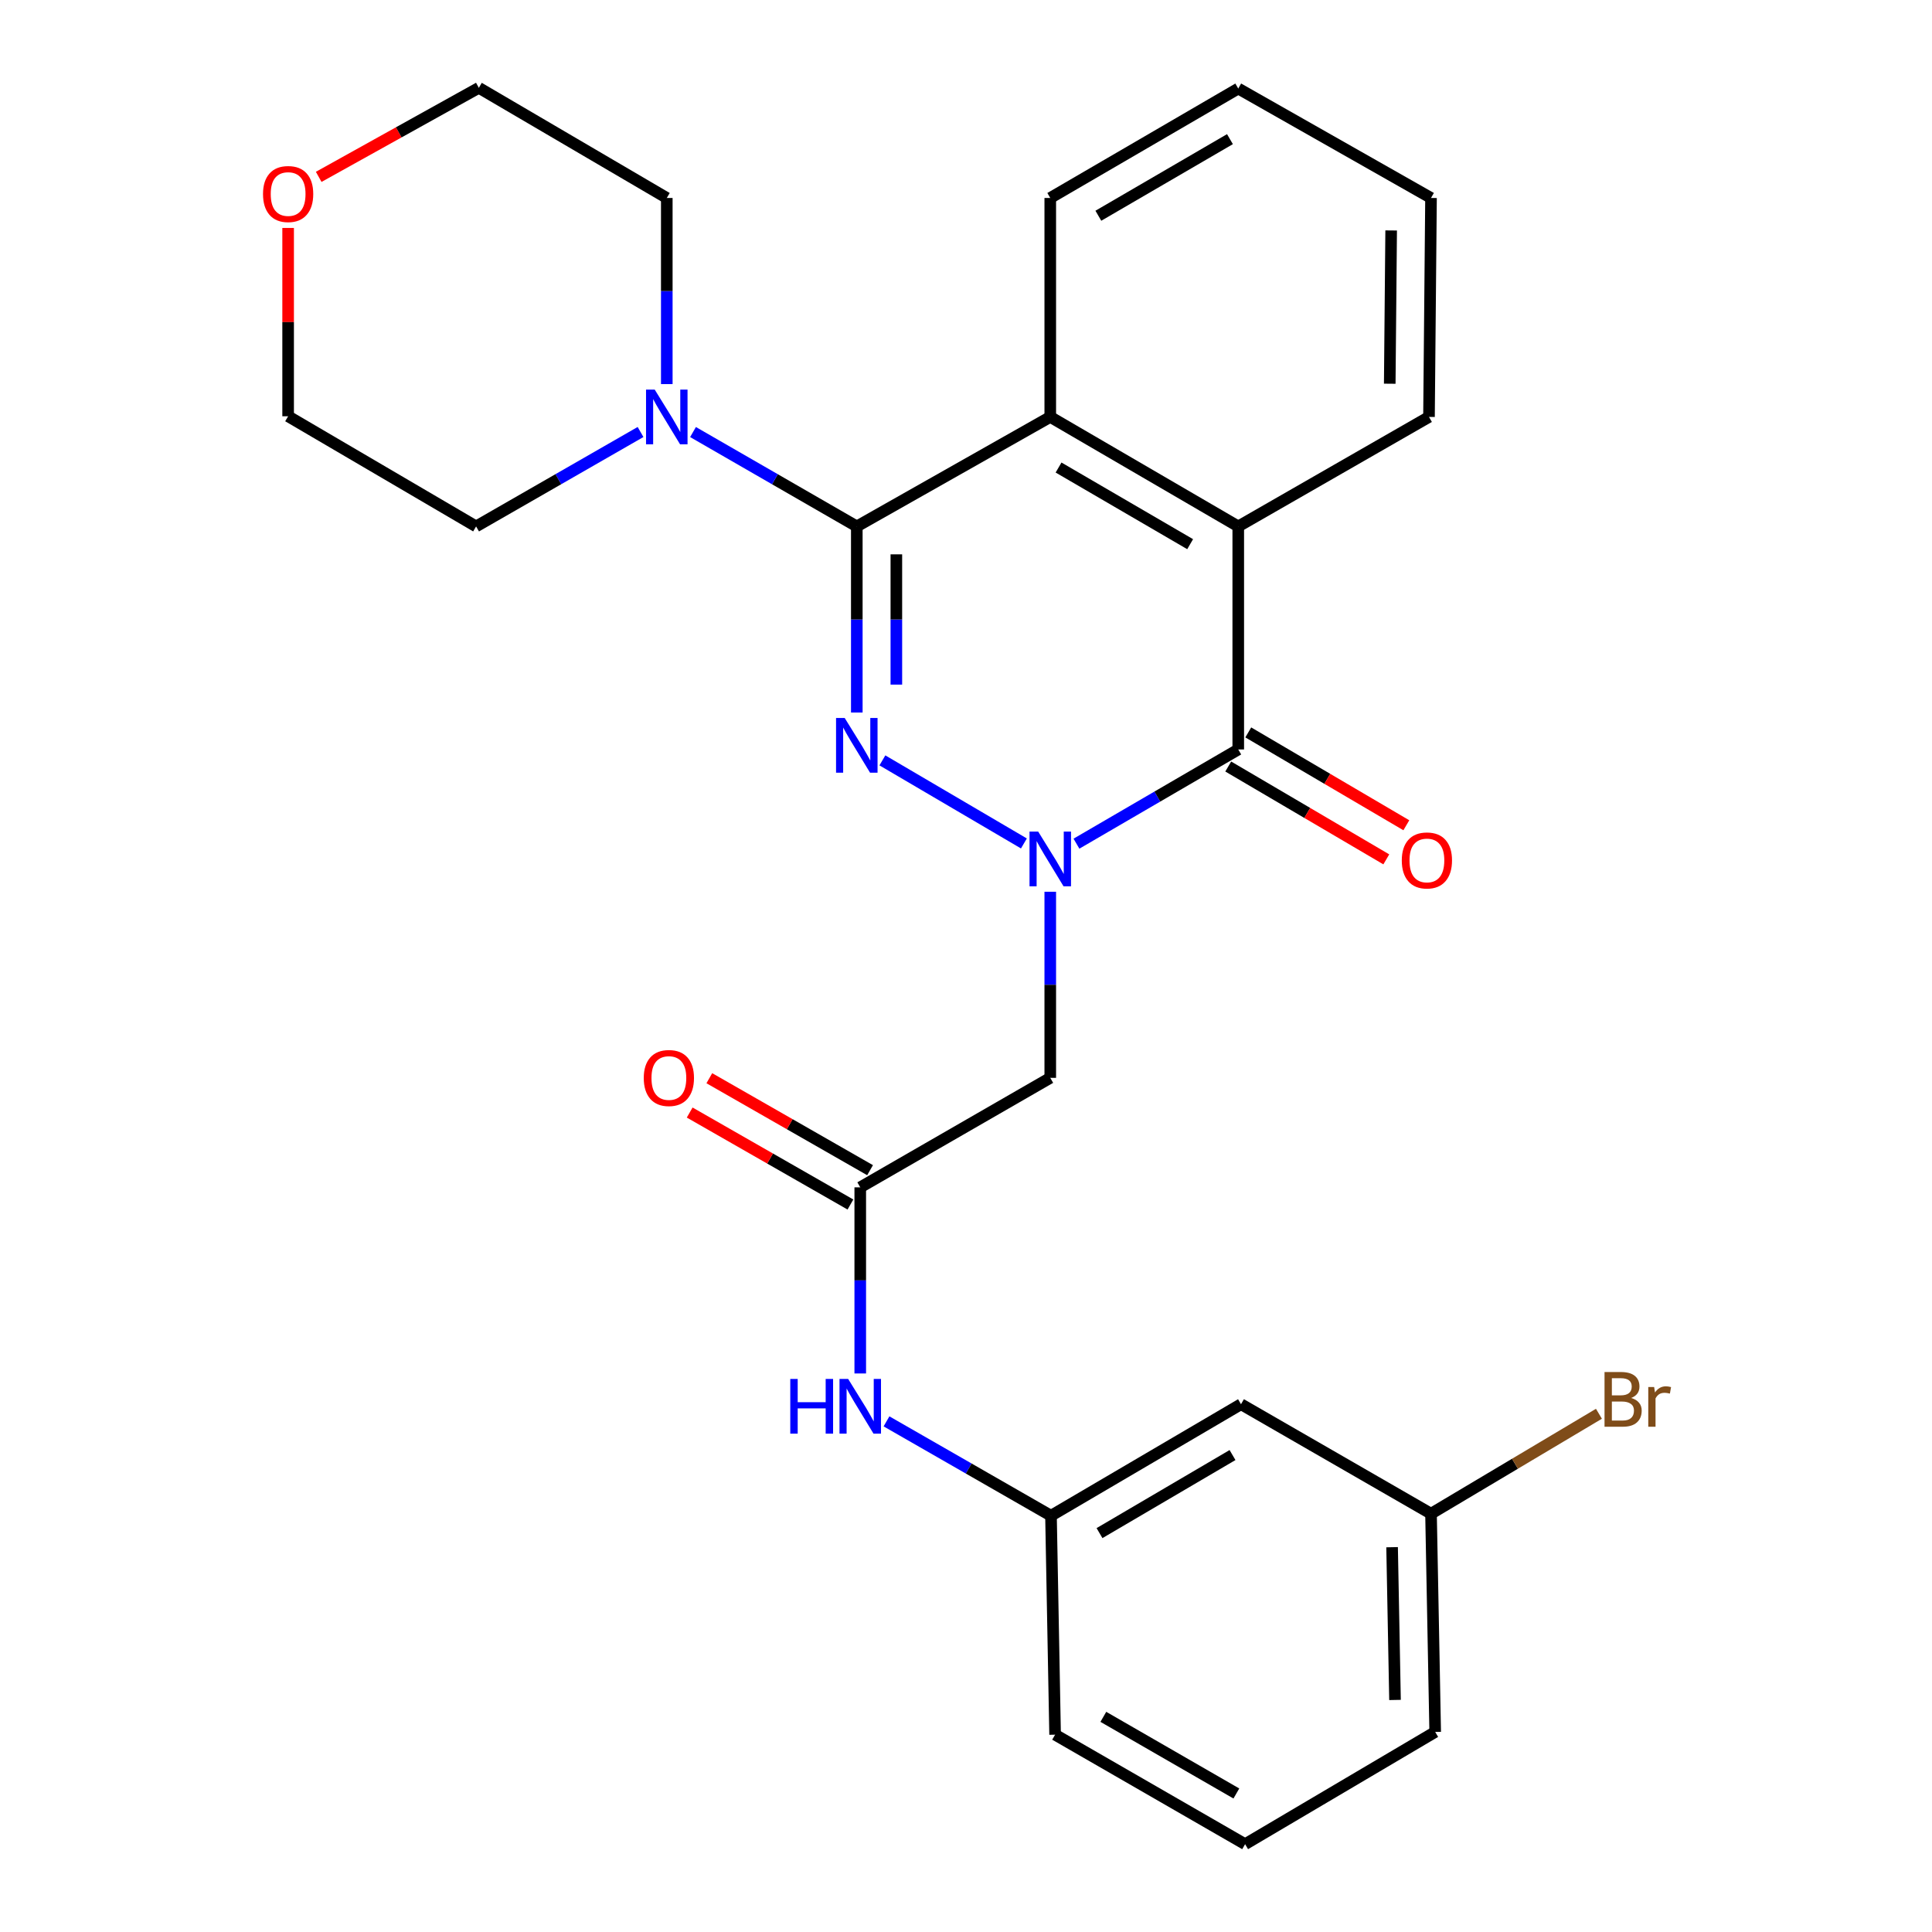 <?xml version='1.0' encoding='iso-8859-1'?>
<svg version='1.1' baseProfile='full'
              xmlns='http://www.w3.org/2000/svg'
                      xmlns:rdkit='http://www.rdkit.org/xml'
                      xmlns:xlink='http://www.w3.org/1999/xlink'
                  xml:space='preserve'
width='1000px' height='1000px' viewBox='0 0 1000 1000'>
<!-- END OF HEADER -->
<rect style='opacity:1.0;fill:#FFFFFF;stroke:none' width='1000' height='1000' x='0' y='0'> </rect>
<path class='bond-0' d='M 529.972,436.567 L 456.726,393.571' style='fill:none;fill-rule:evenodd;stroke:#0000FF;stroke-width:6px;stroke-linecap:butt;stroke-linejoin:miter;stroke-opacity:1' />
<path class='bond-2' d='M 557.169,436.683 L 599.044,412.302' style='fill:none;fill-rule:evenodd;stroke:#0000FF;stroke-width:6px;stroke-linecap:butt;stroke-linejoin:miter;stroke-opacity:1' />
<path class='bond-2' d='M 599.044,412.302 L 640.918,387.922' style='fill:none;fill-rule:evenodd;stroke:#000000;stroke-width:6px;stroke-linecap:butt;stroke-linejoin:miter;stroke-opacity:1' />
<path class='bond-5' d='M 543.615,461.568 L 543.615,509.731' style='fill:none;fill-rule:evenodd;stroke:#0000FF;stroke-width:6px;stroke-linecap:butt;stroke-linejoin:miter;stroke-opacity:1' />
<path class='bond-5' d='M 543.615,509.731 L 543.615,557.893' style='fill:none;fill-rule:evenodd;stroke:#000000;stroke-width:6px;stroke-linecap:butt;stroke-linejoin:miter;stroke-opacity:1' />
<path class='bond-1' d='M 443.479,368.802 L 443.479,320.64' style='fill:none;fill-rule:evenodd;stroke:#0000FF;stroke-width:6px;stroke-linecap:butt;stroke-linejoin:miter;stroke-opacity:1' />
<path class='bond-1' d='M 443.479,320.64 L 443.479,272.477' style='fill:none;fill-rule:evenodd;stroke:#000000;stroke-width:6px;stroke-linecap:butt;stroke-linejoin:miter;stroke-opacity:1' />
<path class='bond-1' d='M 463.952,354.353 L 463.952,320.64' style='fill:none;fill-rule:evenodd;stroke:#0000FF;stroke-width:6px;stroke-linecap:butt;stroke-linejoin:miter;stroke-opacity:1' />
<path class='bond-1' d='M 463.952,320.64 L 463.952,286.926' style='fill:none;fill-rule:evenodd;stroke:#000000;stroke-width:6px;stroke-linecap:butt;stroke-linejoin:miter;stroke-opacity:1' />
<path class='bond-6' d='M 443.479,272.477 L 401.093,248.051' style='fill:none;fill-rule:evenodd;stroke:#000000;stroke-width:6px;stroke-linecap:butt;stroke-linejoin:miter;stroke-opacity:1' />
<path class='bond-6' d='M 401.093,248.051 L 358.707,223.626' style='fill:none;fill-rule:evenodd;stroke:#0000FF;stroke-width:6px;stroke-linecap:butt;stroke-linejoin:miter;stroke-opacity:1' />
<path class='bond-27' d='M 443.479,272.477 L 543.615,215.801' style='fill:none;fill-rule:evenodd;stroke:#000000;stroke-width:6px;stroke-linecap:butt;stroke-linejoin:miter;stroke-opacity:1' />
<path class='bond-4' d='M 640.918,387.922 L 640.918,272.477' style='fill:none;fill-rule:evenodd;stroke:#000000;stroke-width:6px;stroke-linecap:butt;stroke-linejoin:miter;stroke-opacity:1' />
<path class='bond-9' d='M 635.733,396.748 L 676.64,420.778' style='fill:none;fill-rule:evenodd;stroke:#000000;stroke-width:6px;stroke-linecap:butt;stroke-linejoin:miter;stroke-opacity:1' />
<path class='bond-9' d='M 676.64,420.778 L 717.547,444.807' style='fill:none;fill-rule:evenodd;stroke:#FF0000;stroke-width:6px;stroke-linecap:butt;stroke-linejoin:miter;stroke-opacity:1' />
<path class='bond-9' d='M 646.103,379.096 L 687.01,403.125' style='fill:none;fill-rule:evenodd;stroke:#000000;stroke-width:6px;stroke-linecap:butt;stroke-linejoin:miter;stroke-opacity:1' />
<path class='bond-9' d='M 687.01,403.125 L 727.916,427.154' style='fill:none;fill-rule:evenodd;stroke:#FF0000;stroke-width:6px;stroke-linecap:butt;stroke-linejoin:miter;stroke-opacity:1' />
<path class='bond-3' d='M 543.615,215.801 L 640.918,272.477' style='fill:none;fill-rule:evenodd;stroke:#000000;stroke-width:6px;stroke-linecap:butt;stroke-linejoin:miter;stroke-opacity:1' />
<path class='bond-3' d='M 547.906,241.993 L 616.018,281.666' style='fill:none;fill-rule:evenodd;stroke:#000000;stroke-width:6px;stroke-linecap:butt;stroke-linejoin:miter;stroke-opacity:1' />
<path class='bond-16' d='M 543.615,215.801 L 543.615,102.472' style='fill:none;fill-rule:evenodd;stroke:#000000;stroke-width:6px;stroke-linecap:butt;stroke-linejoin:miter;stroke-opacity:1' />
<path class='bond-17' d='M 640.918,272.477 L 739.643,215.801' style='fill:none;fill-rule:evenodd;stroke:#000000;stroke-width:6px;stroke-linecap:butt;stroke-linejoin:miter;stroke-opacity:1' />
<path class='bond-7' d='M 543.615,557.893 L 445.265,614.569' style='fill:none;fill-rule:evenodd;stroke:#000000;stroke-width:6px;stroke-linecap:butt;stroke-linejoin:miter;stroke-opacity:1' />
<path class='bond-18' d='M 331.544,223.602 L 288.985,248.039' style='fill:none;fill-rule:evenodd;stroke:#0000FF;stroke-width:6px;stroke-linecap:butt;stroke-linejoin:miter;stroke-opacity:1' />
<path class='bond-18' d='M 288.985,248.039 L 246.427,272.477' style='fill:none;fill-rule:evenodd;stroke:#000000;stroke-width:6px;stroke-linecap:butt;stroke-linejoin:miter;stroke-opacity:1' />
<path class='bond-19' d='M 345.129,198.808 L 345.129,150.64' style='fill:none;fill-rule:evenodd;stroke:#0000FF;stroke-width:6px;stroke-linecap:butt;stroke-linejoin:miter;stroke-opacity:1' />
<path class='bond-19' d='M 345.129,150.64 L 345.129,102.472' style='fill:none;fill-rule:evenodd;stroke:#000000;stroke-width:6px;stroke-linecap:butt;stroke-linejoin:miter;stroke-opacity:1' />
<path class='bond-8' d='M 445.265,614.569 L 445.265,662.737' style='fill:none;fill-rule:evenodd;stroke:#000000;stroke-width:6px;stroke-linecap:butt;stroke-linejoin:miter;stroke-opacity:1' />
<path class='bond-8' d='M 445.265,662.737 L 445.265,710.905' style='fill:none;fill-rule:evenodd;stroke:#0000FF;stroke-width:6px;stroke-linecap:butt;stroke-linejoin:miter;stroke-opacity:1' />
<path class='bond-11' d='M 450.348,605.684 L 408.747,581.881' style='fill:none;fill-rule:evenodd;stroke:#000000;stroke-width:6px;stroke-linecap:butt;stroke-linejoin:miter;stroke-opacity:1' />
<path class='bond-11' d='M 408.747,581.881 L 367.146,558.079' style='fill:none;fill-rule:evenodd;stroke:#FF0000;stroke-width:6px;stroke-linecap:butt;stroke-linejoin:miter;stroke-opacity:1' />
<path class='bond-11' d='M 440.181,623.454 L 398.58,599.651' style='fill:none;fill-rule:evenodd;stroke:#000000;stroke-width:6px;stroke-linecap:butt;stroke-linejoin:miter;stroke-opacity:1' />
<path class='bond-11' d='M 398.58,599.651 L 356.979,575.849' style='fill:none;fill-rule:evenodd;stroke:#FF0000;stroke-width:6px;stroke-linecap:butt;stroke-linejoin:miter;stroke-opacity:1' />
<path class='bond-10' d='M 458.85,735.693 L 501.42,760.116' style='fill:none;fill-rule:evenodd;stroke:#0000FF;stroke-width:6px;stroke-linecap:butt;stroke-linejoin:miter;stroke-opacity:1' />
<path class='bond-10' d='M 501.42,760.116 L 543.99,784.54' style='fill:none;fill-rule:evenodd;stroke:#000000;stroke-width:6px;stroke-linecap:butt;stroke-linejoin:miter;stroke-opacity:1' />
<path class='bond-12' d='M 543.99,784.54 L 642.34,726.818' style='fill:none;fill-rule:evenodd;stroke:#000000;stroke-width:6px;stroke-linecap:butt;stroke-linejoin:miter;stroke-opacity:1' />
<path class='bond-12' d='M 569.105,793.538 L 637.95,753.133' style='fill:none;fill-rule:evenodd;stroke:#000000;stroke-width:6px;stroke-linecap:butt;stroke-linejoin:miter;stroke-opacity:1' />
<path class='bond-21' d='M 543.99,784.54 L 546.117,897.869' style='fill:none;fill-rule:evenodd;stroke:#000000;stroke-width:6px;stroke-linecap:butt;stroke-linejoin:miter;stroke-opacity:1' />
<path class='bond-14' d='M 642.34,726.818 L 740.69,783.494' style='fill:none;fill-rule:evenodd;stroke:#000000;stroke-width:6px;stroke-linecap:butt;stroke-linejoin:miter;stroke-opacity:1' />
<path class='bond-13' d='M 164.958,91.546 L 206.403,68.5' style='fill:none;fill-rule:evenodd;stroke:#FF0000;stroke-width:6px;stroke-linecap:butt;stroke-linejoin:miter;stroke-opacity:1' />
<path class='bond-13' d='M 206.403,68.5 L 247.848,45.455' style='fill:none;fill-rule:evenodd;stroke:#000000;stroke-width:6px;stroke-linecap:butt;stroke-linejoin:miter;stroke-opacity:1' />
<path class='bond-29' d='M 149.135,117.983 L 149.135,166.721' style='fill:none;fill-rule:evenodd;stroke:#FF0000;stroke-width:6px;stroke-linecap:butt;stroke-linejoin:miter;stroke-opacity:1' />
<path class='bond-29' d='M 149.135,166.721 L 149.135,215.46' style='fill:none;fill-rule:evenodd;stroke:#000000;stroke-width:6px;stroke-linecap:butt;stroke-linejoin:miter;stroke-opacity:1' />
<path class='bond-15' d='M 740.69,783.494 L 784.148,757.628' style='fill:none;fill-rule:evenodd;stroke:#000000;stroke-width:6px;stroke-linecap:butt;stroke-linejoin:miter;stroke-opacity:1' />
<path class='bond-15' d='M 784.148,757.628 L 827.607,731.763' style='fill:none;fill-rule:evenodd;stroke:#7F4C19;stroke-width:6px;stroke-linecap:butt;stroke-linejoin:miter;stroke-opacity:1' />
<path class='bond-30' d='M 740.69,783.494 L 742.851,896.448' style='fill:none;fill-rule:evenodd;stroke:#000000;stroke-width:6px;stroke-linecap:butt;stroke-linejoin:miter;stroke-opacity:1' />
<path class='bond-30' d='M 720.545,800.828 L 722.057,879.896' style='fill:none;fill-rule:evenodd;stroke:#000000;stroke-width:6px;stroke-linecap:butt;stroke-linejoin:miter;stroke-opacity:1' />
<path class='bond-28' d='M 543.615,102.472 L 640.918,45.83' style='fill:none;fill-rule:evenodd;stroke:#000000;stroke-width:6px;stroke-linecap:butt;stroke-linejoin:miter;stroke-opacity:1' />
<path class='bond-28' d='M 568.51,111.669 L 636.622,72.02' style='fill:none;fill-rule:evenodd;stroke:#000000;stroke-width:6px;stroke-linecap:butt;stroke-linejoin:miter;stroke-opacity:1' />
<path class='bond-25' d='M 739.643,215.801 L 740.69,102.472' style='fill:none;fill-rule:evenodd;stroke:#000000;stroke-width:6px;stroke-linecap:butt;stroke-linejoin:miter;stroke-opacity:1' />
<path class='bond-25' d='M 719.328,198.613 L 720.061,119.282' style='fill:none;fill-rule:evenodd;stroke:#000000;stroke-width:6px;stroke-linecap:butt;stroke-linejoin:miter;stroke-opacity:1' />
<path class='bond-22' d='M 246.427,272.477 L 149.135,215.46' style='fill:none;fill-rule:evenodd;stroke:#000000;stroke-width:6px;stroke-linecap:butt;stroke-linejoin:miter;stroke-opacity:1' />
<path class='bond-23' d='M 345.129,102.472 L 247.848,45.455' style='fill:none;fill-rule:evenodd;stroke:#000000;stroke-width:6px;stroke-linecap:butt;stroke-linejoin:miter;stroke-opacity:1' />
<path class='bond-20' d='M 644.467,954.545 L 546.117,897.869' style='fill:none;fill-rule:evenodd;stroke:#000000;stroke-width:6px;stroke-linecap:butt;stroke-linejoin:miter;stroke-opacity:1' />
<path class='bond-20' d='M 639.936,928.306 L 571.091,888.632' style='fill:none;fill-rule:evenodd;stroke:#000000;stroke-width:6px;stroke-linecap:butt;stroke-linejoin:miter;stroke-opacity:1' />
<path class='bond-24' d='M 644.467,954.545 L 742.851,896.448' style='fill:none;fill-rule:evenodd;stroke:#000000;stroke-width:6px;stroke-linecap:butt;stroke-linejoin:miter;stroke-opacity:1' />
<path class='bond-26' d='M 740.69,102.472 L 640.918,45.83' style='fill:none;fill-rule:evenodd;stroke:#000000;stroke-width:6px;stroke-linecap:butt;stroke-linejoin:miter;stroke-opacity:1' />
<path  class='atom-0' d='M 537.355 430.415
L 546.635 445.415
Q 547.555 446.895, 549.035 449.575
Q 550.515 452.255, 550.595 452.415
L 550.595 430.415
L 554.355 430.415
L 554.355 458.735
L 550.475 458.735
L 540.515 442.335
Q 539.355 440.415, 538.115 438.215
Q 536.915 436.015, 536.555 435.335
L 536.555 458.735
L 532.875 458.735
L 532.875 430.415
L 537.355 430.415
' fill='#0000FF'/>
<path  class='atom-1' d='M 437.219 371.635
L 446.499 386.635
Q 447.419 388.115, 448.899 390.795
Q 450.379 393.475, 450.459 393.635
L 450.459 371.635
L 454.219 371.635
L 454.219 399.955
L 450.339 399.955
L 440.379 383.555
Q 439.219 381.635, 437.979 379.435
Q 436.779 377.235, 436.419 376.555
L 436.419 399.955
L 432.739 399.955
L 432.739 371.635
L 437.219 371.635
' fill='#0000FF'/>
<path  class='atom-7' d='M 338.869 201.641
L 348.149 216.641
Q 349.069 218.121, 350.549 220.801
Q 352.029 223.481, 352.109 223.641
L 352.109 201.641
L 355.869 201.641
L 355.869 229.961
L 351.989 229.961
L 342.029 213.561
Q 340.869 211.641, 339.629 209.441
Q 338.429 207.241, 338.069 206.561
L 338.069 229.961
L 334.389 229.961
L 334.389 201.641
L 338.869 201.641
' fill='#0000FF'/>
<path  class='atom-9' d='M 409.045 713.738
L 412.885 713.738
L 412.885 725.778
L 427.365 725.778
L 427.365 713.738
L 431.205 713.738
L 431.205 742.058
L 427.365 742.058
L 427.365 728.978
L 412.885 728.978
L 412.885 742.058
L 409.045 742.058
L 409.045 713.738
' fill='#0000FF'/>
<path  class='atom-9' d='M 439.005 713.738
L 448.285 728.738
Q 449.205 730.218, 450.685 732.898
Q 452.165 735.578, 452.245 735.738
L 452.245 713.738
L 456.005 713.738
L 456.005 742.058
L 452.125 742.058
L 442.165 725.658
Q 441.005 723.738, 439.765 721.538
Q 438.565 719.338, 438.205 718.658
L 438.205 742.058
L 434.525 742.058
L 434.525 713.738
L 439.005 713.738
' fill='#0000FF'/>
<path  class='atom-10' d='M 725.563 445.36
Q 725.563 438.56, 728.923 434.76
Q 732.283 430.96, 738.563 430.96
Q 744.843 430.96, 748.203 434.76
Q 751.563 438.56, 751.563 445.36
Q 751.563 452.24, 748.163 456.16
Q 744.763 460.04, 738.563 460.04
Q 732.323 460.04, 728.923 456.16
Q 725.563 452.28, 725.563 445.36
M 738.563 456.84
Q 742.883 456.84, 745.203 453.96
Q 747.563 451.04, 747.563 445.36
Q 747.563 439.8, 745.203 437
Q 742.883 434.16, 738.563 434.16
Q 734.243 434.16, 731.883 436.96
Q 729.563 439.76, 729.563 445.36
Q 729.563 451.08, 731.883 453.96
Q 734.243 456.84, 738.563 456.84
' fill='#FF0000'/>
<path  class='atom-12' d='M 333.21 557.973
Q 333.21 551.173, 336.57 547.373
Q 339.93 543.573, 346.21 543.573
Q 352.49 543.573, 355.85 547.373
Q 359.21 551.173, 359.21 557.973
Q 359.21 564.853, 355.81 568.773
Q 352.41 572.653, 346.21 572.653
Q 339.97 572.653, 336.57 568.773
Q 333.21 564.893, 333.21 557.973
M 346.21 569.453
Q 350.53 569.453, 352.85 566.573
Q 355.21 563.653, 355.21 557.973
Q 355.21 552.413, 352.85 549.613
Q 350.53 546.773, 346.21 546.773
Q 341.89 546.773, 339.53 549.573
Q 337.21 552.373, 337.21 557.973
Q 337.21 563.693, 339.53 566.573
Q 341.89 569.453, 346.21 569.453
' fill='#FF0000'/>
<path  class='atom-14' d='M 136.135 100.425
Q 136.135 93.625, 139.495 89.825
Q 142.855 86.025, 149.135 86.025
Q 155.415 86.025, 158.775 89.825
Q 162.135 93.625, 162.135 100.425
Q 162.135 107.305, 158.735 111.225
Q 155.335 115.105, 149.135 115.105
Q 142.895 115.105, 139.495 111.225
Q 136.135 107.345, 136.135 100.425
M 149.135 111.905
Q 153.455 111.905, 155.775 109.025
Q 158.135 106.105, 158.135 100.425
Q 158.135 94.865, 155.775 92.065
Q 153.455 89.225, 149.135 89.225
Q 144.815 89.225, 142.455 92.025
Q 140.135 94.825, 140.135 100.425
Q 140.135 106.145, 142.455 109.025
Q 144.815 111.905, 149.135 111.905
' fill='#FF0000'/>
<path  class='atom-16' d='M 844.26 723.596
Q 846.98 724.356, 848.34 726.036
Q 849.74 727.676, 849.74 730.116
Q 849.74 734.036, 847.22 736.276
Q 844.74 738.476, 840.02 738.476
L 830.5 738.476
L 830.5 710.156
L 838.86 710.156
Q 843.7 710.156, 846.14 712.116
Q 848.58 714.076, 848.58 717.676
Q 848.58 721.956, 844.26 723.596
M 834.3 713.356
L 834.3 722.236
L 838.86 722.236
Q 841.66 722.236, 843.1 721.116
Q 844.58 719.956, 844.58 717.676
Q 844.58 713.356, 838.86 713.356
L 834.3 713.356
M 840.02 735.276
Q 842.78 735.276, 844.26 733.956
Q 845.74 732.636, 845.74 730.116
Q 845.74 727.796, 844.1 726.636
Q 842.5 725.436, 839.42 725.436
L 834.3 725.436
L 834.3 735.276
L 840.02 735.276
' fill='#7F4C19'/>
<path  class='atom-16' d='M 856.18 717.916
L 856.62 720.756
Q 858.78 717.556, 862.3 717.556
Q 863.42 717.556, 864.94 717.956
L 864.34 721.316
Q 862.62 720.916, 861.66 720.916
Q 859.98 720.916, 858.86 721.596
Q 857.78 722.236, 856.9 723.796
L 856.9 738.476
L 853.14 738.476
L 853.14 717.916
L 856.18 717.916
' fill='#7F4C19'/>
</svg>
